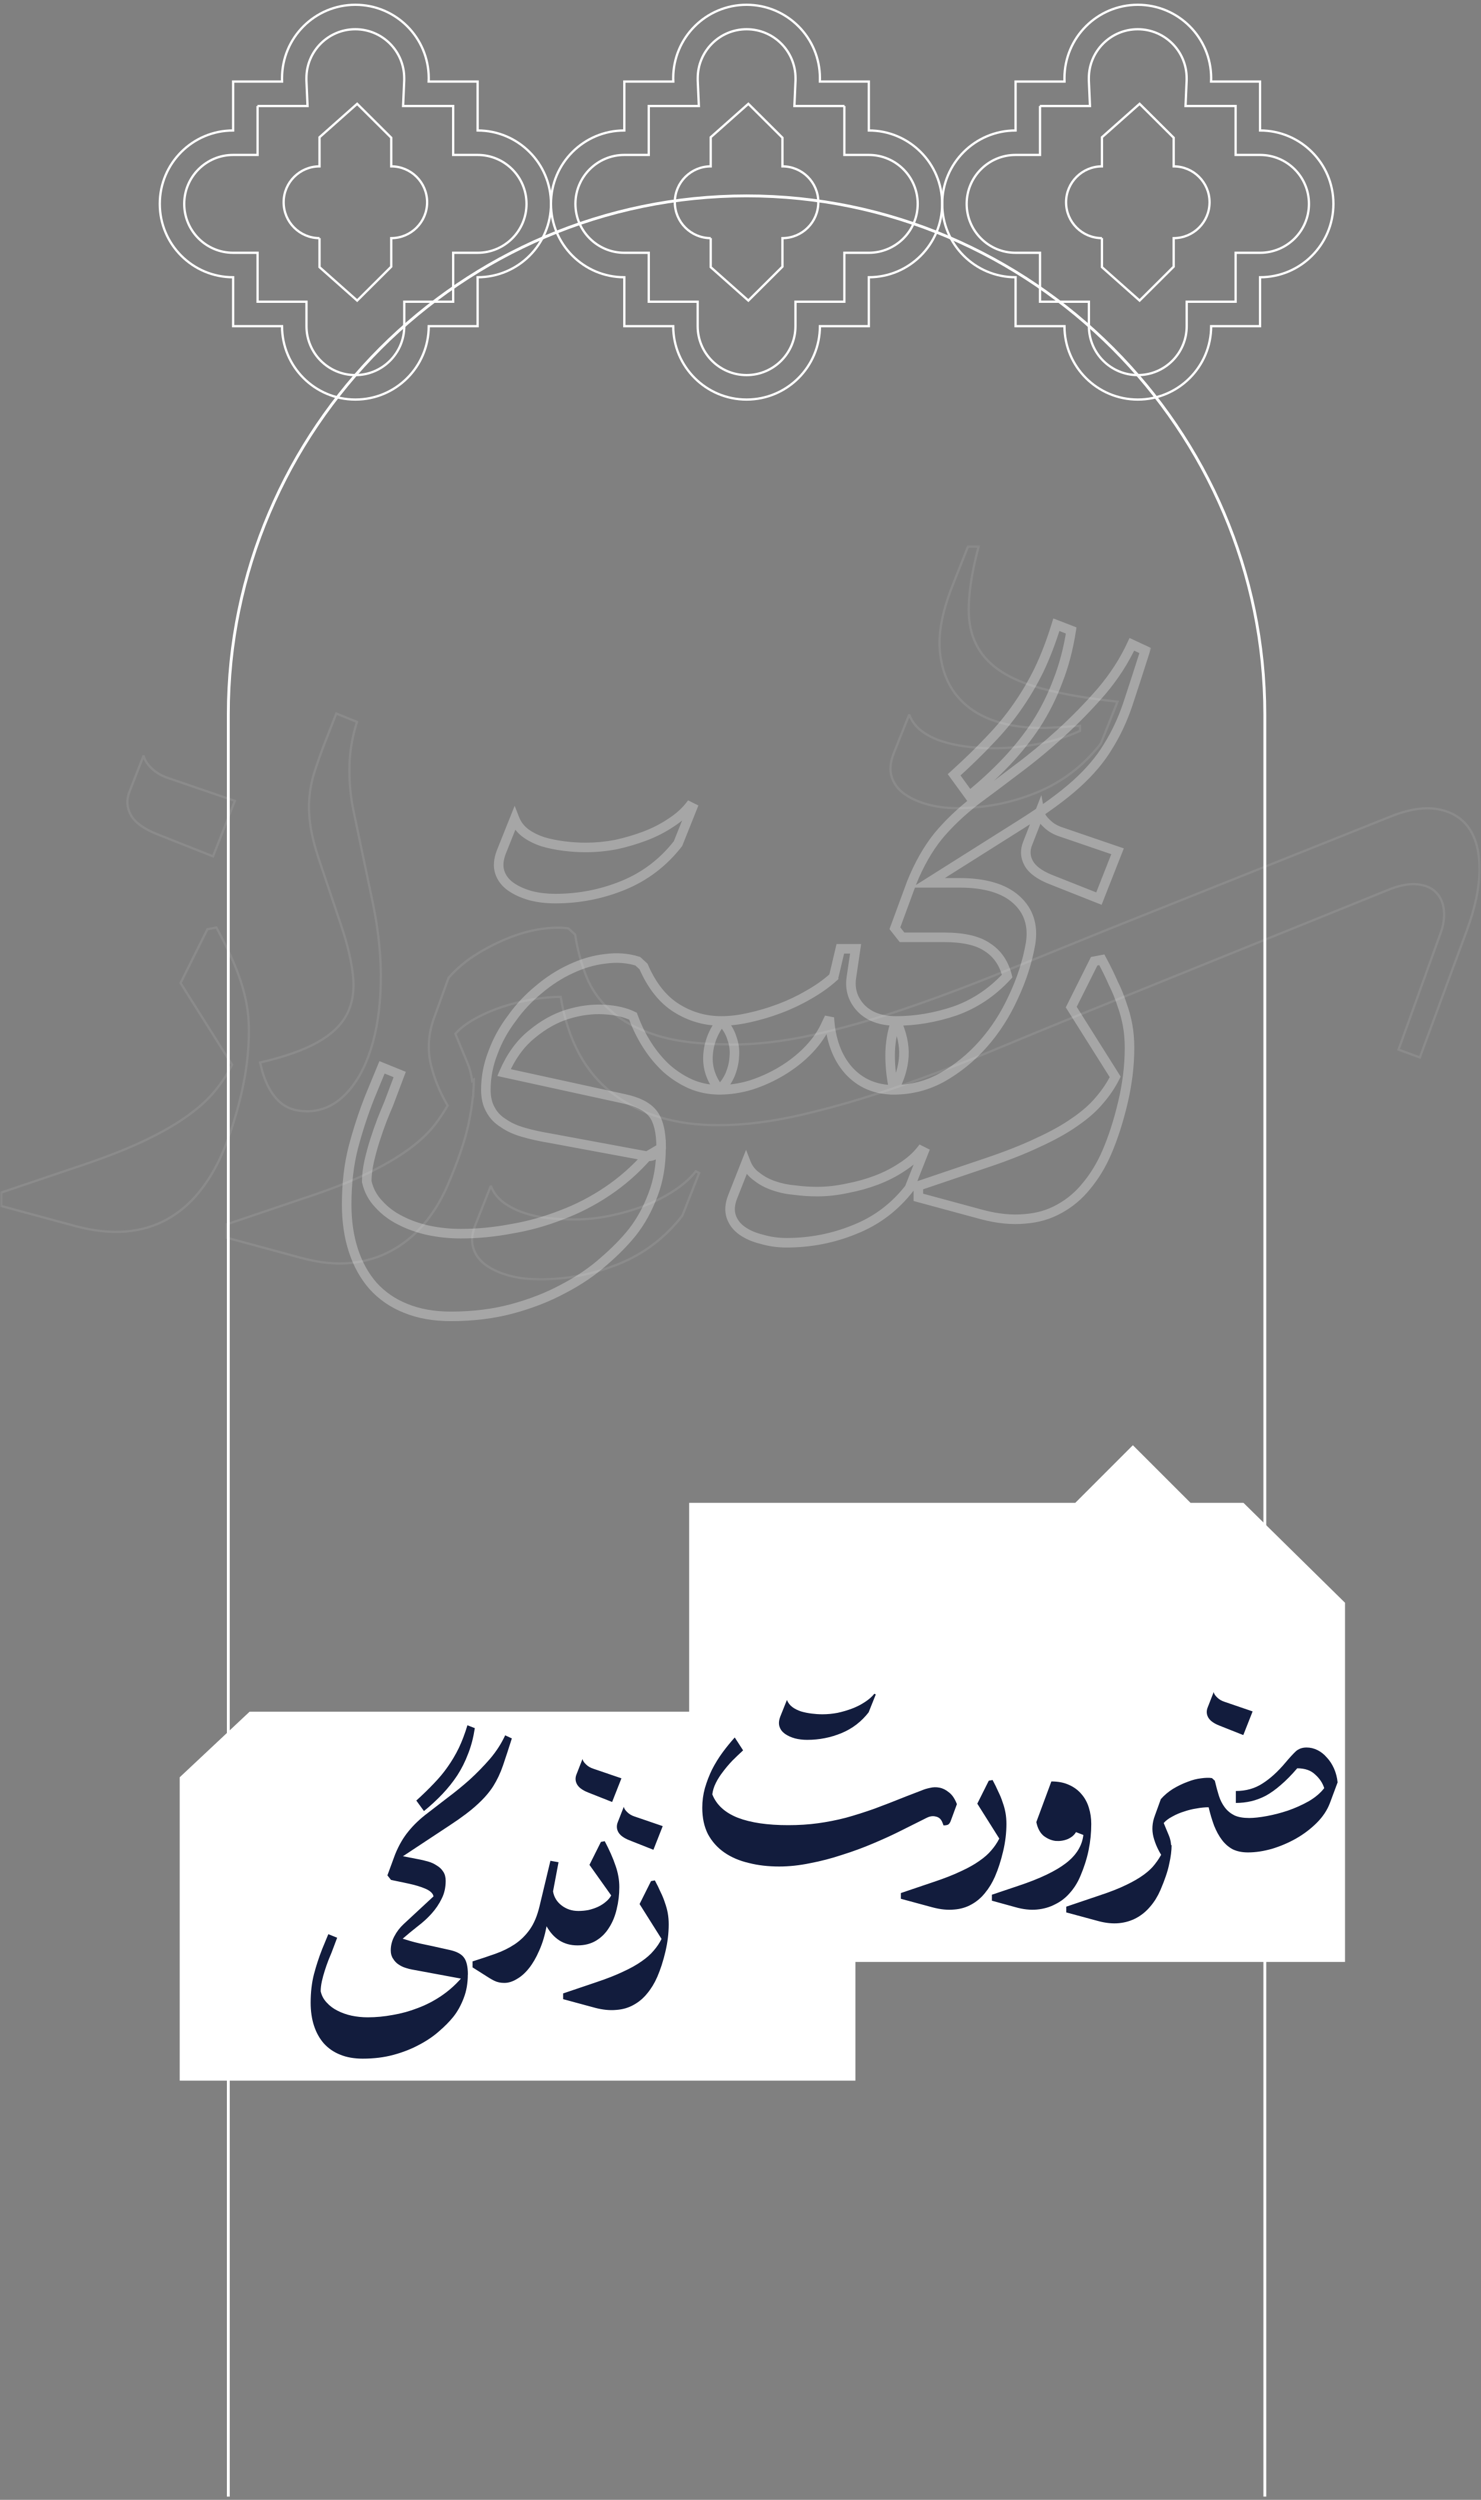 <svg width="310" height="523" viewBox="0 0 310 523" fill="none" xmlns="http://www.w3.org/2000/svg">
<rect x="0" y="0" width="310" height="523" fill="#808080" stroke="none"/>
<g clip-path="url(#clip0_793_5451)">
<path d="M156.271 40.684C186.18 40.684 213.375 52.924 233.099 72.635C252.81 92.346 265.05 119.541 265.05 149.463V522.319H264.452V149.463C264.452 119.715 252.287 92.67 232.675 73.058C213.064 53.447 186.018 41.281 156.271 41.281C126.524 41.281 99.478 53.447 79.867 73.058C60.255 92.67 48.09 119.715 48.09 149.463V522.319H47.492V149.463C47.492 119.553 59.732 92.359 79.444 72.635C99.155 52.924 126.349 40.684 156.271 40.684Z" fill="white"/>
<path fill-rule="evenodd" clip-rule="evenodd" d="M144.254 314.412H225.079L237.132 302.358L249.198 314.412H260.28L281.536 335.318V410.465H179.057V435.294H37.617V410.465V371.827L52.248 358.105H144.254V314.412Z" fill="white"/>
<path d="M212.576 17.063H222.824C222.824 16.826 222.811 16.59 222.811 16.353C222.811 7.873 229.684 1 238.164 1C246.644 1 253.517 7.873 253.517 16.353C253.517 16.59 253.517 16.826 253.505 17.063H263.753V27.298C272.232 27.298 279.106 34.172 279.106 42.651C279.106 51.131 272.232 58.004 263.753 58.004V68.24H253.517C253.517 76.719 246.644 83.593 238.164 83.593C229.684 83.593 222.811 76.719 222.811 68.24H212.576V58.004C204.096 58.004 197.223 51.131 197.223 42.651C197.223 34.172 204.096 27.298 212.576 27.298V17.063Z" stroke="white" stroke-width="0.48" stroke-miterlimit="2.61"/>
<path d="M217.693 22.18V32.415H212.575C206.922 32.415 202.34 36.998 202.34 42.651C202.34 48.304 206.922 52.886 212.575 52.886H217.693V63.122H227.928V68.239C227.928 73.892 232.511 78.475 238.164 78.475C243.817 78.475 248.399 73.892 248.399 68.239V63.122H258.634V52.886H263.752C269.405 52.886 273.988 48.304 273.988 42.651C273.988 36.998 269.405 32.415 263.752 32.415H258.634V22.18H248.15L248.387 16.826C248.387 16.664 248.387 16.502 248.387 16.353C248.387 10.7 243.804 6.117 238.151 6.117C232.498 6.117 227.916 10.7 227.916 16.353C227.916 16.514 227.916 16.676 227.916 16.826L228.152 22.18H217.668H217.693Z" stroke="white" stroke-width="0.48" stroke-miterlimit="2.61"/>
<path d="M181.858 17.063H171.61C171.61 16.826 171.623 16.59 171.623 16.353C171.623 7.873 164.749 1 156.27 1C147.79 1 140.917 7.873 140.917 16.353C140.917 16.59 140.917 16.826 140.929 17.063H130.681V27.298C122.202 27.298 115.328 34.172 115.328 42.651C115.328 51.131 122.202 58.004 130.681 58.004V68.24H140.917C140.917 76.719 147.79 83.593 156.27 83.593C164.749 83.593 171.623 76.719 171.623 68.24H181.858V58.004C190.338 58.004 197.211 51.131 197.211 42.651C197.211 34.172 190.338 27.298 181.858 27.298V17.063Z" stroke="white" stroke-width="0.48" stroke-miterlimit="2.61"/>
<path d="M176.74 22.18V32.415H181.858C187.511 32.415 192.093 36.998 192.093 42.651C192.093 48.304 187.511 52.886 181.858 52.886H176.74V63.122H166.505V68.239C166.505 73.892 161.922 78.475 156.269 78.475C150.616 78.475 146.034 73.892 146.034 68.239V63.122H135.798V52.886H130.681C125.028 52.886 120.445 48.304 120.445 42.651C120.445 36.998 125.028 32.415 130.681 32.415H135.798V22.18H146.283L146.046 16.826C146.046 16.664 146.046 16.502 146.046 16.353C146.046 10.7 150.628 6.117 156.282 6.117C161.935 6.117 166.517 10.7 166.517 16.353C166.517 16.514 166.517 16.676 166.517 16.826L166.28 22.18H176.765H176.74Z" stroke="white" stroke-width="0.48" stroke-miterlimit="2.61"/>
<path d="M48.798 17.063H59.046C59.046 16.826 59.034 16.59 59.034 16.353C59.034 7.873 65.907 1 74.387 1C82.867 1 89.74 7.873 89.74 16.353C89.74 16.59 89.74 16.826 89.727 17.063H99.975V27.298C108.455 27.298 115.328 34.172 115.328 42.651C115.328 51.131 108.455 58.004 99.975 58.004V68.24H89.74C89.74 76.719 82.867 83.593 74.387 83.593C65.907 83.593 59.034 76.719 59.034 68.24H48.798V58.004C40.319 58.004 33.445 51.131 33.445 42.651C33.445 34.172 40.319 27.298 48.798 27.298V17.063Z" stroke="white" stroke-width="0.48" stroke-miterlimit="2.61"/>
<path d="M53.916 22.18V32.415H48.798C43.145 32.415 38.562 36.998 38.562 42.651C38.562 48.304 43.145 52.886 48.798 52.886H53.916V63.122H64.151V68.239C64.151 73.892 68.733 78.475 74.386 78.475C80.04 78.475 84.622 73.892 84.622 68.239V63.122H94.857V52.886H99.975C105.628 52.886 110.21 48.304 110.21 42.651C110.21 36.998 105.628 32.415 99.975 32.415H94.857V22.18H84.373L84.609 16.826C84.609 16.664 84.609 16.502 84.609 16.353C84.609 10.7 80.027 6.117 74.374 6.117C68.721 6.117 64.138 10.7 64.138 16.353C64.138 16.514 64.138 16.676 64.138 16.826L64.375 22.18H53.891H53.916Z" stroke="white" stroke-width="0.48" stroke-miterlimit="2.61"/>
<path d="M230.657 49.811V55.888L238.539 62.885L245.674 55.788V49.823C249.82 49.823 253.182 46.461 253.182 42.315C253.182 38.169 249.82 34.806 245.674 34.806V28.817L238.539 21.72L230.657 28.718V34.806C226.51 34.806 223.148 38.169 223.148 42.315C223.148 46.461 226.51 49.823 230.657 49.823V49.811Z" stroke="white" stroke-width="0.48" stroke-miterlimit="2.61"/>
<path d="M148.762 49.811V55.888L156.644 62.885L163.779 55.788V49.823C167.926 49.823 171.288 46.461 171.288 42.315C171.288 38.169 167.926 34.806 163.779 34.806V28.817L156.644 21.72L148.762 28.718V34.806C144.616 34.806 141.254 38.169 141.254 42.315C141.254 46.461 144.616 49.823 148.762 49.823V49.811Z" stroke="white" stroke-width="0.48" stroke-miterlimit="2.61"/>
<path d="M66.879 49.811V55.888L74.761 62.885L81.896 55.788V49.823C86.043 49.823 89.405 46.461 89.405 42.315C89.405 38.169 86.043 34.806 81.896 34.806V28.817L74.761 21.72L66.879 28.718V34.806C62.733 34.806 59.371 38.169 59.371 42.315C59.371 46.461 62.733 49.823 66.879 49.823V49.811Z" stroke="white" stroke-width="0.48" stroke-miterlimit="2.61"/>
<g opacity="0.3">
<mask id="mask0_793_5451" style="mask-type:luminance" maskUnits="userSpaceOnUse" x="0" y="114" width="310" height="154">
<g opacity="0.3">
<path d="M0.5 267.466V114.537H309.5V267.466H0.5Z" fill="white" stroke="white"/>
</g>
</mask>
<g mask="url(#mask0_793_5451)">
<path d="M220.782 152.189C216.486 152.501 212.552 152.127 209.003 151.081C205.442 150.023 202.615 148.267 200.498 145.802C198.394 143.336 197.136 140.198 196.75 136.363C196.364 132.54 197.224 127.958 199.328 122.654L202.615 114.336H204.844C203.362 119.877 202.677 124.534 202.79 128.282C202.902 132.03 204.06 135.155 206.251 137.658C208.443 140.161 211.78 142.116 216.275 143.523C220.77 144.93 226.647 146.026 233.919 146.798L230.408 155.589C226.809 160.196 222.364 163.595 217.047 165.787C211.73 167.978 206.139 169.074 200.287 169.074C198.17 169.074 196.165 168.825 194.248 168.315C192.33 167.804 190.711 167.082 189.379 166.148C188.047 165.214 187.15 164.044 186.677 162.637C186.204 161.229 186.328 159.586 187.026 157.718L190.313 149.512C190.861 150.919 191.745 152.065 192.953 152.974C194.16 153.87 195.567 154.58 197.174 155.091C198.78 155.601 200.498 155.975 202.329 156.199C204.159 156.436 205.977 156.548 207.783 156.548C210.908 156.548 214.058 156.249 217.221 155.663C220.384 155.078 223.335 154.157 226.074 152.912V151.853L220.795 152.202L220.782 152.189ZM112.701 267.655C110.596 267.655 108.579 267.406 106.662 266.895C104.744 266.385 103.125 265.663 101.793 264.729C100.461 263.795 99.564 262.624 99.103 261.217C98.63 259.81 98.755 258.204 99.452 256.411L102.739 248.093C103.287 249.5 104.159 250.658 105.379 251.555C106.587 252.451 107.994 253.174 109.6 253.721C111.207 254.269 112.925 254.643 114.755 254.842C116.586 255.041 118.404 255.128 120.209 255.128C122.625 255.128 125.09 254.879 127.593 254.369C130.096 253.858 132.474 253.174 134.74 252.314C137.007 251.455 139.099 250.397 141.016 249.152C142.934 247.906 144.478 246.537 145.648 245.055L146.346 245.404L142.834 254.319C139.236 258.926 134.79 262.313 129.473 264.455C124.156 266.609 118.566 267.68 112.713 267.68L112.701 267.655ZM64.176 232.491C61.76 232.491 59.806 231.769 58.311 230.324C56.83 228.88 55.696 226.826 54.912 224.173L54.439 222.293C59.519 221.123 63.529 219.716 66.455 218.072C69.381 216.428 71.436 214.473 72.606 212.207C73.776 209.941 74.212 207.289 73.901 204.238C73.59 201.187 72.768 197.676 71.436 193.691L66.741 179.745C65.882 177.168 65.297 174.839 64.985 172.772C64.674 170.705 64.599 168.75 64.749 166.907C64.911 165.077 65.259 163.296 65.807 161.578C66.355 159.86 66.978 158.067 67.688 156.186L70.389 149.276L74.723 151.031C73.702 154.232 73.179 157.419 73.141 160.582C73.104 163.745 73.39 166.82 74.025 169.784L78.01 188.773C79.255 194.787 79.828 200.44 79.704 205.707C79.591 210.987 78.882 215.606 77.599 219.604C76.304 223.588 74.511 226.738 72.207 229.042C69.904 231.346 67.227 232.504 64.176 232.504V232.491ZM0.286 249.488L16.585 243.984C21.74 242.266 26.123 240.56 29.709 238.891C33.308 237.21 36.334 235.504 38.787 233.786C41.252 232.068 43.245 230.312 44.764 228.506C46.283 226.713 47.553 224.796 48.574 222.766L37.791 205.657L43.419 194.401L45.299 194.052C46.395 196.082 47.354 197.975 48.175 199.743C48.997 201.499 49.695 203.242 50.28 204.96C50.865 206.679 51.313 208.397 51.625 210.115C51.936 211.834 52.098 213.664 52.098 215.619C52.098 220.002 51.55 224.485 50.454 229.104C49.358 233.711 48.039 237.82 46.47 241.407C45.137 244.457 43.519 247.147 41.601 249.5C39.683 251.841 37.467 253.721 34.914 255.128C32.374 256.536 29.523 257.37 26.36 257.644C23.197 257.918 19.698 257.544 15.863 256.536L0.273 252.314V249.5L0.286 249.488ZM32.76 174.466C30.021 173.37 28.228 172.05 27.369 170.481C26.509 168.912 26.435 167.281 27.132 165.563L30.058 158.067C30.22 158.926 30.78 159.822 31.752 160.756C32.735 161.69 33.956 162.4 35.45 162.861L49.159 167.555L44.589 179.16L32.748 174.466H32.76ZM152.671 218.545H152.783C158.299 218.545 164.04 217.873 170.016 216.553C176.031 215.22 182.319 213.452 188.893 211.223C195.455 208.995 202.316 206.442 209.464 203.541C216.611 200.652 224.132 197.601 232.026 194.401L290.761 170.954C294.746 169.311 298.183 168.763 301.072 169.311C303.96 169.859 306.127 171.228 307.584 173.407C309.028 175.599 309.738 178.5 309.688 182.136C309.651 185.772 308.767 189.931 307.048 194.625L297.199 221.235L292.741 219.591L301.42 195.559C302.118 193.766 302.391 192.085 302.242 190.516C302.093 188.947 301.545 187.677 300.598 186.706C299.665 185.722 298.307 185.162 296.552 185C294.796 184.838 292.704 185.274 290.276 186.295L226.51 212.083C220.334 214.585 213.921 217.225 207.285 219.99C200.635 222.766 194.023 225.282 187.412 227.548C180.812 229.814 174.337 231.694 168.012 233.176C161.686 234.658 155.784 235.405 150.305 235.405C141.39 235.405 134.056 233.201 128.266 228.78C122.488 224.36 118.852 217.624 117.358 208.559C115.565 208.559 113.61 208.733 111.493 209.082C109.389 209.43 107.309 209.941 105.279 210.601C103.25 211.261 101.332 212.083 99.539 213.066C97.746 214.05 96.339 215.121 95.318 216.291L97.895 222.505C98.344 223.588 98.668 224.808 98.854 226.166L99.178 225.904C99.178 226.813 99.141 227.772 99.054 228.768C99.054 228.98 99.054 229.204 99.054 229.416L98.979 229.478C98.805 231.258 98.493 233.176 98.057 235.218C97.31 238.692 95.853 242.976 93.662 248.056C92.33 251.107 90.698 253.784 88.743 256.087C86.788 258.391 84.522 260.246 81.945 261.653C79.367 263.06 76.516 263.919 73.39 264.231C70.265 264.542 66.828 264.193 63.068 263.172L47.478 258.951V256.137L63.765 250.633C69.007 248.915 73.353 247.209 76.84 245.528C80.314 243.847 83.227 242.141 85.568 240.435C87.909 238.717 89.764 236.961 91.134 235.156C92.068 233.923 92.927 232.641 93.699 231.296C92.118 228.606 90.972 225.842 90.263 223.015C89.403 219.616 89.64 216.154 90.972 212.643L93.898 204.562C95.617 202.607 97.634 200.926 99.938 199.519C102.241 198.112 104.57 196.954 106.911 196.057C109.252 195.161 111.505 194.575 113.647 194.301C115.801 194.027 117.569 194.015 118.976 194.239L120.384 195.522C120.857 198.572 121.629 201.486 122.724 204.25C123.82 207.027 125.563 209.468 127.942 211.572C130.332 213.676 133.495 215.357 137.442 216.615C141.365 217.86 146.42 218.483 152.621 218.495L152.671 218.545Z" stroke="white" stroke-width="0.48" stroke-miterlimit="2.61"/>
</g>
</g>
<path d="M168.968 364C168.068 364 167.218 363.9 166.418 363.7C165.585 363.467 164.885 363.15 164.318 362.75C163.751 362.35 163.368 361.85 163.168 361.25C162.968 360.65 163.018 359.95 163.318 359.15L164.718 355.65C164.951 356.25 165.335 356.75 165.868 357.15C166.368 357.517 166.968 357.817 167.668 358.05C168.335 358.25 169.068 358.4 169.868 358.5C170.635 358.6 171.401 358.65 172.168 358.65C173.201 358.65 174.251 358.55 175.318 358.35C176.385 358.117 177.401 357.817 178.368 357.45C179.335 357.083 180.218 356.633 181.018 356.1C181.851 355.567 182.518 354.983 183.018 354.35L183.318 354.5L181.818 358.25C180.285 360.217 178.385 361.667 176.118 362.6C173.851 363.533 171.468 364 168.968 364ZM163.096 390.5C160.796 390.5 158.663 390.25 156.696 389.75C154.729 389.283 153.029 388.55 151.596 387.55C150.163 386.55 149.029 385.283 148.196 383.75C147.396 382.183 146.996 380.333 146.996 378.2C146.996 376.8 147.179 375.433 147.546 374.1C147.946 372.733 148.446 371.433 149.046 370.2C149.679 368.967 150.396 367.8 151.196 366.7C152.029 365.567 152.896 364.5 153.796 363.5L155.546 366.2C154.779 366.9 154.029 367.617 153.296 368.35C152.596 369.083 151.946 369.85 151.346 370.65C150.746 371.417 150.246 372.2 149.846 373C149.446 373.8 149.196 374.6 149.096 375.4C149.963 377.6 151.746 379.233 154.446 380.3C157.146 381.333 160.663 381.85 164.996 381.85C167.196 381.85 169.263 381.717 171.196 381.45C173.163 381.183 175.113 380.8 177.046 380.3C178.979 379.767 180.979 379.133 183.046 378.4C185.113 377.633 187.346 376.767 189.746 375.8L192.996 374.55C193.463 374.35 194.013 374.183 194.646 374.05C195.313 373.883 195.979 373.867 196.646 374C197.346 374.133 198.013 374.467 198.646 375C199.313 375.5 199.863 376.317 200.296 377.45L199.396 379.9C199.263 380.267 199.146 380.583 199.046 380.85C198.979 381.083 198.879 381.283 198.746 381.45C198.646 381.617 198.496 381.733 198.296 381.8C198.096 381.867 197.829 381.9 197.496 381.9L197.246 381.25C196.979 380.583 196.529 380.183 195.896 380.05C195.296 379.883 194.663 379.967 193.996 380.3L188.296 383.15C186.629 383.983 184.763 384.833 182.696 385.7C180.663 386.567 178.529 387.35 176.296 388.05C174.096 388.783 171.863 389.367 169.596 389.8C167.329 390.267 165.163 390.5 163.096 390.5ZM188.566 396.05L195.516 393.7C197.716 392.967 199.583 392.233 201.116 391.5C202.65 390.8 203.933 390.083 204.966 389.35C206.033 388.617 206.883 387.867 207.516 387.1C208.183 386.333 208.733 385.517 209.166 384.65L204.566 377.35L206.966 372.55L207.766 372.4C208.233 373.267 208.633 374.083 208.966 374.85C209.333 375.583 209.633 376.317 209.866 377.05C210.133 377.783 210.333 378.517 210.466 379.25C210.6 379.983 210.666 380.767 210.666 381.6C210.666 383.467 210.433 385.383 209.966 387.35C209.5 389.317 208.933 391.067 208.266 392.6C207.7 393.9 207 395.05 206.166 396.05C205.366 397.05 204.416 397.85 203.316 398.45C202.25 399.05 201.05 399.4 199.716 399.5C198.35 399.633 196.85 399.483 195.216 399.05L188.566 397.25V396.05ZM207.62 396.4L213.27 394.5C217.67 393.033 220.953 391.467 223.12 389.8C225.287 388.133 226.503 386.167 226.77 383.9L225.22 383.3C224.887 383.9 224.32 384.383 223.52 384.75C222.72 385.083 221.87 385.217 220.97 385.15C220.103 385.05 219.27 384.7 218.47 384.1C217.703 383.467 217.187 382.5 216.92 381.2L220.07 372.7C221.47 372.7 222.687 372.933 223.72 373.4C224.787 373.867 225.67 374.517 226.37 375.35C227.07 376.15 227.587 377.1 227.92 378.2C228.253 379.267 228.42 380.4 228.42 381.6C228.42 383.433 228.237 385.25 227.87 387.05C227.503 388.85 226.92 390.683 226.12 392.55C225.553 393.883 224.82 395.05 223.92 396.05C223.053 397.05 222.037 397.833 220.87 398.4C219.737 399 218.47 399.367 217.07 399.5C215.67 399.633 214.153 399.467 212.52 399L207.62 397.65V396.4ZM245.238 386C245.238 387.167 245.071 388.483 244.738 389.95C244.438 391.45 243.821 393.283 242.888 395.45C242.321 396.75 241.621 397.883 240.788 398.85C239.954 399.85 238.988 400.65 237.888 401.25C236.788 401.85 235.571 402.217 234.237 402.35C232.904 402.483 231.437 402.333 229.837 401.9L223.187 400.1V398.9L230.137 396.55C232.371 395.817 234.237 395.083 235.737 394.35C237.204 393.65 238.438 392.933 239.438 392.2C240.438 391.467 241.221 390.717 241.788 389.95C242.388 389.183 242.904 388.367 243.338 387.5L245.238 386ZM255.196 361C254.03 360.533 253.263 359.967 252.896 359.3C252.53 358.633 252.496 357.933 252.796 357.2L254.046 354C254.113 354.367 254.363 354.75 254.796 355.15C255.196 355.55 255.713 355.85 256.346 356.05L262.196 358.05L260.246 363L255.196 361ZM258.684 374.7C260.784 374.7 262.634 374.183 264.234 373.15C265.867 372.117 267.467 370.667 269.034 368.8C269.934 367.733 270.667 366.933 271.234 366.4C271.834 365.867 272.584 365.6 273.484 365.6C274.284 365.6 275.051 365.783 275.784 366.15C276.517 366.517 277.167 367.033 277.734 367.7C278.334 368.333 278.834 369.1 279.234 370C279.634 370.9 279.884 371.867 279.984 372.9L278.384 377.2C277.817 378.7 276.901 380.083 275.634 381.35C274.367 382.617 272.917 383.717 271.284 384.65C269.684 385.55 268.001 386.267 266.234 386.8C264.467 387.3 262.801 387.55 261.234 387.55C260.001 387.55 258.934 387.333 258.034 386.9C257.167 386.433 256.417 385.783 255.784 384.95C255.151 384.117 254.601 383.117 254.134 381.95C253.701 380.783 253.317 379.5 252.984 378.1C252.217 378.1 251.384 378.183 250.484 378.35C249.584 378.483 248.701 378.7 247.834 379C246.967 379.267 246.151 379.617 245.384 380.05C244.617 380.45 244.017 380.9 243.584 381.4L244.684 384.05C245.017 384.85 245.184 385.833 245.184 387L243.334 388.5C242.434 387.133 241.801 385.733 241.434 384.3C241.067 382.833 241.167 381.35 241.734 379.85L242.984 376.4C243.717 375.567 244.567 374.85 245.534 374.25C246.534 373.65 247.534 373.167 248.534 372.8C249.534 372.4 250.484 372.15 251.384 372.05C252.317 371.917 253.084 371.9 253.684 372L254.284 372.55C254.551 373.683 254.834 374.733 255.134 375.7C255.434 376.633 255.851 377.45 256.384 378.15C256.917 378.85 257.584 379.4 258.384 379.8C259.184 380.167 260.217 380.35 261.484 380.35C262.451 380.35 263.667 380.217 265.134 379.95C266.601 379.683 268.084 379.3 269.584 378.8C271.117 378.267 272.567 377.617 273.934 376.85C275.301 376.05 276.384 375.133 277.184 374.1C276.851 373.033 276.217 372.083 275.284 371.25C274.384 370.383 273.134 369.95 271.534 369.95C270.334 371.35 269.184 372.517 268.084 373.45C267.017 374.383 265.967 375.133 264.934 375.7C263.901 376.233 262.867 376.617 261.834 376.85C260.834 377.083 259.784 377.2 258.684 377.2V374.7Z" fill="#121C3D"/>
<mask id="path-15-outside-1_793_5451" maskUnits="userSpaceOnUse" x="71" y="129" width="170" height="148" fill="black">
<rect fill="white" x="71" y="129" width="170" height="148"/>
<path d="M138.366 240.2C138.366 243.8 137.8 247.067 136.666 250C135.533 253 134.1 255.6 132.366 257.8C130.766 259.8 128.766 261.833 126.366 263.9C123.966 266.033 121.166 267.933 117.966 269.6C114.766 271.333 111.2 272.733 107.266 273.8C103.333 274.867 99.033 275.4 94.366 275.4C90.766 275.4 87.6 274.833 84.866 273.7C82.2 272.633 79.933 271.067 78.066 269C76.266 266.933 74.9 264.467 73.966 261.6C73.033 258.733 72.566 255.533 72.566 252C72.566 247.6 73.033 243.6 73.966 240C74.9 236.467 76.033 233 77.366 229.6L79.966 223.3L83.666 224.8L81.366 230.9C80.966 231.833 80.5 232.967 79.966 234.3C79.433 235.7 78.933 237.133 78.466 238.6C78 240.067 77.6 241.533 77.266 243C76.933 244.533 76.766 245.933 76.766 247.2C77.166 249 78 250.567 79.266 251.9C80.533 253.3 82.033 254.433 83.766 255.3C85.566 256.233 87.533 256.933 89.666 257.4C91.866 257.867 94.133 258.1 96.466 258.1C99.933 258.1 103.433 257.767 106.966 257.1C110.566 256.5 114.066 255.533 117.466 254.2C120.866 252.933 124.1 251.267 127.166 249.2C130.233 247.133 133 244.7 135.466 241.9L138.366 240.2ZM116.217 188C114.417 188 112.717 187.8 111.117 187.4C109.451 186.933 108.051 186.3 106.917 185.5C105.784 184.7 105.017 183.7 104.617 182.5C104.217 181.3 104.317 179.9 104.917 178.3L107.717 171.3C108.184 172.5 108.951 173.5 110.017 174.3C111.017 175.033 112.217 175.633 113.617 176.1C114.951 176.5 116.417 176.8 118.017 177C119.551 177.2 121.084 177.3 122.617 177.3C124.684 177.3 126.784 177.1 128.917 176.7C131.051 176.233 133.084 175.633 135.017 174.9C136.951 174.167 138.717 173.267 140.317 172.2C141.984 171.133 143.317 169.967 144.317 168.7L144.917 169L141.917 176.5C138.851 180.433 135.051 183.333 130.517 185.2C125.984 187.067 121.217 188 116.217 188ZM114.998 238.1C112.998 237.767 111.198 237.367 109.598 236.9C107.932 236.433 106.532 235.8 105.398 235C104.198 234.267 103.298 233.333 102.698 232.2C102.032 231.067 101.698 229.667 101.698 228C101.698 225.333 102.198 222.733 103.198 220.2C104.132 217.667 105.432 215.3 107.098 213.1C108.698 210.833 110.598 208.8 112.798 207C114.932 205.2 117.165 203.767 119.498 202.7C121.898 201.567 124.298 200.867 126.698 200.6C129.098 200.267 131.365 200.433 133.498 201.1L134.698 202.2C136.432 206.2 138.732 209.1 141.598 210.9C144.465 212.7 147.598 213.6 150.998 213.6C152.065 214.667 152.798 215.867 153.198 217.2C153.665 218.467 153.832 219.767 153.698 221.1C153.632 222.367 153.332 223.633 152.798 224.9C152.265 226.1 151.532 227.133 150.598 228C148.465 228 146.465 227.6 144.598 226.8C142.798 226 141.132 224.933 139.598 223.6C138.065 222.2 136.698 220.567 135.498 218.7C134.298 216.833 133.298 214.8 132.498 212.6C130.898 211.8 128.865 211.333 126.398 211.2C123.932 211.067 121.398 211.4 118.798 212.2C116.198 213 113.698 214.4 111.298 216.4C108.898 218.333 106.965 221 105.498 224.4L130.698 229.9C133.498 230.5 135.465 231.5 136.598 232.9C137.798 234.367 138.398 236.8 138.398 240.2C138.065 240.933 137.598 241.4 136.998 241.6C136.465 241.867 135.965 241.967 135.498 241.9L114.998 238.1ZM164.655 260C162.855 260 161.155 259.767 159.555 259.3C157.888 258.9 156.488 258.3 155.355 257.5C154.221 256.7 153.455 255.7 153.055 254.5C152.655 253.3 152.755 251.933 153.355 250.4L156.155 243.3C156.621 244.5 157.388 245.467 158.455 246.2C159.455 247 160.655 247.633 162.055 248.1C163.388 248.567 164.855 248.867 166.455 249C167.988 249.2 169.521 249.3 171.055 249.3C173.121 249.3 175.221 249.067 177.355 248.6C179.488 248.2 181.521 247.633 183.455 246.9C185.388 246.167 187.155 245.267 188.755 244.2C190.421 243.133 191.755 241.967 192.755 240.7L193.355 241L190.355 248.6C187.288 252.533 183.488 255.4 178.955 257.2C174.421 259.067 169.655 260 164.655 260ZM172.594 215C171.727 216.733 170.494 218.4 168.894 220C167.36 221.533 165.594 222.9 163.594 224.1C161.594 225.3 159.46 226.267 157.194 227C154.994 227.667 152.794 228 150.594 228C148.86 225.8 148.06 223.433 148.194 220.9C148.327 218.3 149.26 215.867 150.994 213.6C152.794 213.6 154.727 213.367 156.794 212.9C158.927 212.433 161.06 211.8 163.194 211C165.327 210.2 167.36 209.233 169.294 208.1C171.294 206.967 173.027 205.733 174.494 204.4C174.494 204.267 174.527 204.133 174.594 204L175.894 198.5H179.094L178.194 204.6C177.86 207.067 178.56 209.2 180.294 211C182.027 212.733 184.46 213.6 187.594 213.6C188.794 216.2 189.327 218.667 189.194 221C189.06 223.267 188.36 225.6 187.094 228C183.227 228 180.06 226.633 177.594 223.9C175.194 221.167 173.86 217.5 173.594 212.9L172.594 215ZM210.817 204.2C210.151 201.533 208.784 199.533 206.717 198.2C204.717 196.8 201.684 196.1 197.617 196.1H188.817L187.317 194.2L190.817 184.7C192.351 180.9 194.184 177.667 196.317 175C198.517 172.333 201.217 169.767 204.417 167.3C206.951 165.433 209.751 163.333 212.817 161C215.951 158.667 219.017 156.133 222.017 153.4C225.017 150.667 227.851 147.767 230.517 144.7C233.184 141.567 235.317 138.267 236.917 134.8L239.717 136.1C238.317 140.5 237.084 144.3 236.017 147.5C234.951 150.633 233.584 153.533 231.917 156.2C230.317 158.867 228.117 161.467 225.317 164C222.517 166.533 218.684 169.333 213.817 172.4L194.317 184.7H200.817C206.151 184.7 210.117 185.867 212.717 188.2C215.317 190.533 216.317 193.6 215.717 197.4C215.051 201.2 213.851 204.933 212.117 208.6C210.451 212.267 208.351 215.533 205.817 218.4C203.284 221.267 200.417 223.6 197.217 225.4C194.084 227.133 190.717 228 187.117 228C186.584 225.6 186.317 223.2 186.317 220.8C186.317 218.333 186.717 215.933 187.517 213.6C191.651 213.6 195.784 212.9 199.917 211.5C204.051 210.033 207.684 207.6 210.817 204.2ZM224.217 131.9C223.617 135.767 222.684 139.3 221.417 142.5C220.217 145.7 218.717 148.7 216.917 151.5C215.117 154.233 213.051 156.833 210.717 159.3C208.384 161.767 205.784 164.167 202.917 166.5L199.717 162.1C202.517 159.567 204.984 157.167 207.117 154.9C209.317 152.633 211.251 150.3 212.917 147.9C214.651 145.433 216.184 142.833 217.517 140.1C218.851 137.3 220.051 134.167 221.117 130.7L224.217 131.9ZM219.924 184C217.591 183.067 216.058 181.933 215.324 180.6C214.591 179.267 214.524 177.867 215.124 176.4L217.624 170C217.758 170.733 218.258 171.5 219.124 172.3C219.924 173.1 220.958 173.7 222.224 174.1L233.924 178.1L230.024 188L219.924 184ZM192.23 248.1L206.13 243.4C210.53 241.933 214.264 240.467 217.33 239C220.397 237.6 222.964 236.167 225.03 234.7C227.164 233.233 228.864 231.733 230.13 230.2C231.464 228.667 232.564 227.033 233.43 225.3L224.23 210.7L229.03 201.1L230.63 200.8C231.564 202.533 232.364 204.167 233.03 205.7C233.764 207.167 234.364 208.633 234.83 210.1C235.364 211.567 235.764 213.033 236.03 214.5C236.297 215.967 236.43 217.533 236.43 219.2C236.43 222.933 235.964 226.767 235.03 230.7C234.097 234.633 232.964 238.133 231.63 241.2C230.497 243.8 229.097 246.1 227.43 248.1C225.83 250.1 223.93 251.7 221.73 252.9C219.597 254.1 217.197 254.8 214.53 255C211.797 255.267 208.797 254.967 205.53 254.1L192.23 250.5V248.1Z"/>
</mask>
<path d="M138.366 240.2H139.366V238.455L137.861 239.337L138.366 240.2ZM136.666 250L135.734 249.64L135.731 249.647L136.666 250ZM132.366 257.8L133.147 258.425L133.152 258.419L132.366 257.8ZM126.366 263.9L125.714 263.142L125.708 263.147L125.702 263.153L126.366 263.9ZM117.966 269.6L117.504 268.713L117.497 268.717L117.49 268.721L117.966 269.6ZM107.266 273.8L107.005 272.835L107.005 272.835L107.266 273.8ZM84.866 273.7L85.249 272.776L85.238 272.772L84.866 273.7ZM78.066 269L77.312 269.657L77.318 269.664L77.324 269.67L78.066 269ZM73.966 261.6L73.016 261.91L73.016 261.91L73.966 261.6ZM73.966 240L73 239.745L72.998 239.749L73.966 240ZM77.366 229.6L76.442 229.219L76.439 229.227L76.435 229.235L77.366 229.6ZM79.966 223.3L80.342 222.373L79.421 222L79.042 222.919L79.966 223.3ZM83.666 224.8L84.602 225.153L84.946 224.24L84.042 223.873L83.666 224.8ZM81.366 230.9L82.286 231.294L82.294 231.274L82.302 231.253L81.366 230.9ZM79.966 234.3L79.038 233.929L79.035 233.936L79.032 233.944L79.966 234.3ZM78.466 238.6L79.419 238.903L79.419 238.903L78.466 238.6ZM77.266 243L76.291 242.778L76.289 242.788L77.266 243ZM76.766 247.2H75.766V247.31L75.79 247.417L76.766 247.2ZM79.266 251.9L80.008 251.229L80 251.22L79.991 251.211L79.266 251.9ZM83.766 255.3L84.227 254.412L84.22 254.409L84.214 254.406L83.766 255.3ZM89.666 257.4L89.453 258.377L89.459 258.378L89.666 257.4ZM106.966 257.1L106.802 256.114L106.791 256.115L106.781 256.117L106.966 257.1ZM117.466 254.2L117.117 253.263L117.109 253.266L117.101 253.269L117.466 254.2ZM135.466 241.9L134.961 241.037L134.822 241.118L134.716 241.239L135.466 241.9ZM137.366 240.2C137.366 243.694 136.817 246.837 135.734 249.64L137.599 250.36C138.783 247.297 139.366 243.906 139.366 240.2H137.366ZM135.731 249.647C134.629 252.565 133.243 255.072 131.581 257.181L133.152 258.419C134.957 256.128 136.438 253.435 137.602 250.353L135.731 249.647ZM131.586 257.175C130.032 259.117 128.078 261.107 125.714 263.142L127.019 264.658C129.455 262.56 131.501 260.483 133.147 258.425L131.586 257.175ZM125.702 263.153C123.371 265.225 120.64 267.08 117.504 268.713L118.428 270.487C121.692 268.787 124.562 266.842 127.031 264.647L125.702 263.153ZM117.49 268.721C114.366 270.413 110.872 271.786 107.005 272.835L107.528 274.765C111.527 273.681 115.167 272.254 118.443 270.479L117.49 268.721ZM107.005 272.835C103.168 273.875 98.957 274.4 94.366 274.4V276.4C99.109 276.4 103.498 275.858 107.528 274.765L107.005 272.835ZM94.366 274.4C90.87 274.4 87.838 273.85 85.249 272.776L84.483 274.624C87.361 275.817 90.663 276.4 94.366 276.4V274.4ZM85.238 272.772C82.708 271.76 80.57 270.28 78.808 268.33L77.324 269.67C79.296 271.854 81.691 273.507 84.495 274.628L85.238 272.772ZM78.82 268.343C77.117 266.388 75.813 264.042 74.917 261.29L73.016 261.91C73.986 264.891 75.416 267.479 77.312 269.657L78.82 268.343ZM74.917 261.29C74.022 258.539 73.566 255.446 73.566 252H71.566C71.566 255.621 72.045 258.927 73.016 261.91L74.917 261.29ZM73.566 252C73.566 247.67 74.026 243.756 74.934 240.251L72.998 239.749C72.04 243.444 71.566 247.53 71.566 252H73.566ZM74.933 240.255C75.857 236.759 76.978 233.329 78.297 229.965L76.435 229.235C75.088 232.671 73.943 236.174 73 239.745L74.933 240.255ZM78.291 229.981L80.891 223.681L79.042 222.919L76.442 229.219L78.291 229.981ZM79.591 224.227L83.291 225.727L84.042 223.873L80.342 222.373L79.591 224.227ZM82.731 224.447L80.431 230.547L82.302 231.253L84.602 225.153L82.731 224.447ZM80.447 230.506C80.043 231.449 79.573 232.591 79.038 233.929L80.895 234.671C81.426 233.343 81.89 232.217 82.286 231.294L80.447 230.506ZM79.032 233.944C78.492 235.362 77.986 236.813 77.513 238.297L79.419 238.903C79.88 237.454 80.374 236.038 80.901 234.656L79.032 233.944ZM77.513 238.297C77.038 239.79 76.631 241.284 76.291 242.778L78.242 243.222C78.569 241.783 78.961 240.344 79.419 238.903L77.513 238.297ZM76.289 242.788C75.944 244.375 75.766 245.847 75.766 247.2H77.766C77.766 246.019 77.922 244.692 78.244 243.212L76.289 242.788ZM75.79 247.417C76.23 249.394 77.149 251.123 78.541 252.589L79.991 251.211C78.85 250.01 78.103 248.606 77.743 246.983L75.79 247.417ZM78.525 252.571C79.877 254.066 81.478 255.274 83.319 256.194L84.214 254.406C82.588 253.593 81.189 252.534 80.008 251.229L78.525 252.571ZM83.306 256.188C85.19 257.164 87.24 257.893 89.453 258.377L89.88 256.423C87.826 255.974 85.943 255.302 84.227 254.412L83.306 256.188ZM89.459 258.378C91.73 258.86 94.066 259.1 96.466 259.1V257.1C94.2 257.1 92.003 256.873 89.874 256.422L89.459 258.378ZM96.466 259.1C99.998 259.1 103.56 258.76 107.152 258.083L106.781 256.117C103.307 256.773 99.869 257.1 96.466 257.1V259.1ZM107.131 258.086C110.799 257.475 114.367 256.49 117.831 255.131L117.101 253.269C113.766 254.577 110.333 255.525 106.802 256.114L107.131 258.086ZM117.816 255.137C121.291 253.842 124.594 252.139 127.725 250.029L126.608 248.371C123.605 250.394 120.442 252.024 117.117 253.263L117.816 255.137ZM127.725 250.029C130.863 247.914 133.694 245.424 136.217 242.561L134.716 241.239C132.305 243.976 129.603 246.352 126.608 248.371L127.725 250.029ZM135.972 242.763L138.872 241.063L137.861 239.337L134.961 241.037L135.972 242.763ZM111.117 187.4L110.848 188.363L110.861 188.367L110.875 188.37L111.117 187.4ZM106.917 185.5L107.494 184.683L107.494 184.683L106.917 185.5ZM104.617 182.5L105.566 182.184L105.566 182.184L104.617 182.5ZM104.917 178.3L103.989 177.929L103.985 177.939L103.981 177.949L104.917 178.3ZM107.717 171.3L108.649 170.938L107.73 168.575L106.789 170.929L107.717 171.3ZM110.017 174.3L109.417 175.1L109.426 175.106L110.017 174.3ZM113.617 176.1L113.301 177.049L113.315 177.053L113.33 177.058L113.617 176.1ZM118.017 177L118.147 176.008L118.141 176.008L118.017 177ZM128.917 176.7L129.101 177.683L129.116 177.68L129.131 177.677L128.917 176.7ZM135.017 174.9L134.663 173.965L134.663 173.965L135.017 174.9ZM140.317 172.2L139.778 171.358L139.77 171.363L139.762 171.368L140.317 172.2ZM144.317 168.7L144.764 167.806L144.037 167.442L143.532 168.08L144.317 168.7ZM144.917 169L145.846 169.371L146.187 168.517L145.364 168.106L144.917 169ZM141.917 176.5L142.706 177.115L142.793 177.003L142.846 176.871L141.917 176.5ZM130.517 185.2L130.898 186.125L130.898 186.125L130.517 185.2ZM116.217 187C114.492 187 112.874 186.808 111.36 186.43L110.875 188.37C112.561 188.792 114.343 189 116.217 189V187ZM111.387 186.437C109.804 185.994 108.514 185.403 107.494 184.683L106.341 186.317C107.587 187.197 109.097 187.873 110.848 188.363L111.387 186.437ZM107.494 184.683C106.517 183.993 105.892 183.162 105.566 182.184L103.669 182.816C104.143 184.238 105.051 185.407 106.341 186.317L107.494 184.683ZM105.566 182.184C105.26 181.267 105.306 180.112 105.854 178.651L103.981 177.949C103.329 179.688 103.174 181.333 103.669 182.816L105.566 182.184ZM105.846 178.671L108.646 171.671L106.789 170.929L103.989 177.929L105.846 178.671ZM106.785 171.662C107.322 173.043 108.207 174.192 109.417 175.1L110.617 173.5C109.694 172.808 109.046 171.957 108.649 170.938L106.785 171.662ZM109.426 175.106C110.524 175.912 111.821 176.555 113.301 177.049L113.933 175.151C112.614 174.711 111.511 174.155 110.609 173.494L109.426 175.106ZM113.33 177.058C114.724 177.476 116.246 177.786 117.893 177.992L118.141 176.008C116.588 175.814 115.177 175.524 113.905 175.142L113.33 177.058ZM117.888 177.992C119.464 178.197 121.04 178.3 122.617 178.3V176.3C121.127 176.3 119.637 176.203 118.147 176.008L117.888 177.992ZM122.617 178.3C124.749 178.3 126.91 178.094 129.101 177.683L128.733 175.717C126.657 176.106 124.619 176.3 122.617 176.3V178.3ZM129.131 177.677C131.31 177.2 133.39 176.587 135.372 175.835L134.663 173.965C132.778 174.68 130.792 175.266 128.703 175.723L129.131 177.677ZM135.372 175.835C137.37 175.077 139.205 174.143 140.872 173.032L139.762 171.368C138.23 172.39 136.531 173.256 134.663 173.965L135.372 175.835ZM140.856 173.042C142.596 171.929 144.02 170.691 145.102 169.32L143.532 168.08C142.615 169.242 141.371 170.338 139.778 171.358L140.856 173.042ZM143.87 169.594L144.47 169.894L145.364 168.106L144.764 167.806L143.87 169.594ZM143.989 168.629L140.989 176.129L142.846 176.871L145.846 169.371L143.989 168.629ZM141.129 175.885C138.167 179.684 134.506 182.476 130.136 184.275L130.898 186.125C135.595 184.191 139.534 181.183 142.706 177.115L141.129 175.885ZM130.136 184.275C125.726 186.091 121.089 187 116.217 187V189C121.345 189 126.241 188.042 130.898 186.125L130.136 184.275ZM114.998 238.1L115.181 237.117L115.172 237.115L115.163 237.114L114.998 238.1ZM109.598 236.9L109.878 235.94L109.868 235.937L109.598 236.9ZM105.398 235L105.975 234.183L105.948 234.164L105.92 234.147L105.398 235ZM102.698 232.2L103.582 231.732L103.572 231.712L103.56 231.693L102.698 232.2ZM103.198 220.2L104.129 220.567L104.133 220.556L104.137 220.546L103.198 220.2ZM107.098 213.1L107.896 213.704L107.906 213.69L107.915 213.677L107.098 213.1ZM112.798 207L113.432 207.774L113.438 207.769L113.443 207.764L112.798 207ZM119.498 202.7L119.914 203.61L119.925 203.604L119.498 202.7ZM126.698 200.6L126.809 201.594L126.822 201.592L126.836 201.59L126.698 200.6ZM133.498 201.1L134.174 200.363L134.01 200.212L133.797 200.146L133.498 201.1ZM134.698 202.2L135.616 201.802L135.531 201.607L135.374 201.463L134.698 202.2ZM141.598 210.9L141.067 211.747L141.067 211.747L141.598 210.9ZM150.998 213.6L151.706 212.893L151.413 212.6H150.998V213.6ZM153.198 217.2L152.241 217.487L152.249 217.517L152.26 217.546L153.198 217.2ZM153.698 221.1L152.703 221L152.701 221.024L152.7 221.047L153.698 221.1ZM152.798 224.9L153.712 225.306L153.716 225.297L153.72 225.288L152.798 224.9ZM150.598 228V229H150.991L151.279 228.733L150.598 228ZM144.598 226.8L144.192 227.714L144.205 227.719L144.598 226.8ZM139.598 223.6L138.924 224.338L138.933 224.347L138.942 224.355L139.598 223.6ZM135.498 218.7L134.657 219.241L134.657 219.241L135.498 218.7ZM132.498 212.6L133.438 212.258L133.302 211.884L132.946 211.706L132.498 212.6ZM126.398 211.2L126.452 210.201L126.452 210.201L126.398 211.2ZM118.798 212.2L119.093 213.156L118.798 212.2ZM111.298 216.4L111.926 217.179L111.932 217.174L111.939 217.168L111.298 216.4ZM105.498 224.4L104.58 224.004L104.1 225.118L105.285 225.377L105.498 224.4ZM130.698 229.9L130.485 230.877L130.489 230.878L130.698 229.9ZM136.598 232.9L135.821 233.529L135.824 233.533L136.598 232.9ZM138.398 240.2L139.309 240.614L139.398 240.417V240.2H138.398ZM136.998 241.6L136.682 240.651L136.615 240.674L136.551 240.706L136.998 241.6ZM135.498 241.9L135.316 242.883L135.337 242.887L135.357 242.89L135.498 241.9ZM115.163 237.114C113.194 236.785 111.433 236.394 109.878 235.94L109.318 237.86C110.963 238.34 112.803 238.748 114.834 239.086L115.163 237.114ZM109.868 235.937C108.285 235.494 106.995 234.903 105.975 234.183L104.822 235.817C106.068 236.697 107.578 237.373 109.329 237.863L109.868 235.937ZM105.92 234.147C104.858 233.498 104.09 232.692 103.582 231.732L101.815 232.668C102.507 233.975 103.539 235.036 104.877 235.853L105.92 234.147ZM103.56 231.693C103.005 230.749 102.698 229.535 102.698 228H100.698C100.698 229.798 101.058 231.384 101.837 232.707L103.56 231.693ZM102.698 228C102.698 225.462 103.174 222.986 104.129 220.567L102.268 219.833C101.223 222.481 100.698 225.205 100.698 228H102.698ZM104.137 220.546C105.035 218.107 106.287 215.827 107.896 213.704L106.301 212.496C104.576 214.773 103.228 217.226 102.26 219.854L104.137 220.546ZM107.915 213.677C109.462 211.486 111.3 209.518 113.432 207.774L112.165 206.226C109.897 208.082 107.935 210.181 106.281 212.523L107.915 213.677ZM113.443 207.764C115.513 206.018 117.67 204.635 119.914 203.609L119.083 201.791C116.66 202.898 114.35 204.382 112.154 206.236L113.443 207.764ZM119.925 203.604C122.235 202.513 124.529 201.847 126.809 201.594L126.588 199.606C124.068 199.886 121.561 200.62 119.071 201.796L119.925 203.604ZM126.836 201.59C129.102 201.276 131.219 201.435 133.2 202.054L133.797 200.146C131.511 199.431 129.095 199.258 126.561 199.61L126.836 201.59ZM132.823 201.837L134.023 202.937L135.374 201.463L134.174 200.363L132.823 201.837ZM133.781 202.598C135.572 206.73 137.986 209.812 141.067 211.747L142.13 210.053C139.478 208.388 137.292 205.67 135.616 201.802L133.781 202.598ZM141.067 211.747C144.093 213.647 147.411 214.6 150.998 214.6V212.6C147.786 212.6 144.837 211.753 142.13 210.053L141.067 211.747ZM150.291 214.307C151.251 215.267 151.892 216.326 152.241 217.487L154.156 216.913C153.705 215.408 152.879 214.067 151.706 212.893L150.291 214.307ZM152.26 217.546C152.675 218.671 152.822 219.819 152.703 221L154.693 221.2C154.842 219.714 154.655 218.262 154.137 216.854L152.26 217.546ZM152.7 221.047C152.64 222.189 152.369 223.343 151.877 224.512L153.72 225.288C154.295 223.924 154.624 222.544 154.697 221.153L152.7 221.047ZM151.885 224.494C151.404 225.574 150.749 226.495 149.918 227.267L151.279 228.733C152.314 227.771 153.126 226.626 153.712 225.306L151.885 224.494ZM150.598 227C148.594 227 146.728 226.625 144.992 225.881L144.205 227.719C146.202 228.575 148.337 229 150.598 229V227ZM145.005 225.886C143.298 225.128 141.715 224.116 140.255 222.845L138.942 224.355C140.548 225.751 142.299 226.872 144.192 227.714L145.005 225.886ZM140.273 222.862C138.808 221.524 137.496 219.958 136.34 218.159L134.657 219.241C135.901 221.175 137.323 222.876 138.924 224.338L140.273 222.862ZM136.34 218.159C135.182 216.358 134.214 214.392 133.438 212.258L131.559 212.942C132.383 215.208 133.415 217.308 134.657 219.241L136.34 218.159ZM132.946 211.706C131.186 210.826 129.007 210.34 126.452 210.201L126.344 212.199C128.723 212.327 130.611 212.774 132.051 213.494L132.946 211.706ZM126.452 210.201C123.857 210.061 121.206 210.413 118.504 211.244L119.093 213.156C121.591 212.387 124.007 212.072 126.344 212.199L126.452 210.201ZM118.504 211.244C115.76 212.089 113.145 213.559 110.658 215.632L111.939 217.168C114.252 215.241 116.637 213.911 119.093 213.156L118.504 211.244ZM110.671 215.621C108.121 217.675 106.098 220.484 104.58 224.004L106.417 224.796C107.832 221.516 109.676 218.991 111.926 217.179L110.671 215.621ZM105.285 225.377L130.485 230.877L130.912 228.923L105.712 223.423L105.285 225.377ZM130.489 230.878C133.189 231.456 134.895 232.385 135.821 233.529L137.376 232.271C136.035 230.615 133.808 229.544 130.908 228.922L130.489 230.878ZM135.824 233.533C136.801 234.726 137.398 236.868 137.398 240.2H139.398C139.398 236.732 138.796 234.007 137.372 232.267L135.824 233.533ZM137.488 239.786C137.236 240.34 136.95 240.562 136.682 240.651L137.315 242.549C138.246 242.238 138.894 241.527 139.309 240.614L137.488 239.786ZM136.551 240.706C136.152 240.905 135.858 240.941 135.64 240.91L135.357 242.89C136.073 242.992 136.779 242.828 137.446 242.494L136.551 240.706ZM135.681 240.917L115.181 237.117L114.816 239.083L135.316 242.883L135.681 240.917ZM159.555 259.3L159.835 258.34L159.812 258.333L159.788 258.328L159.555 259.3ZM155.355 257.5L155.931 256.683L155.931 256.683L155.355 257.5ZM153.055 254.5L154.003 254.184L154.003 254.184L153.055 254.5ZM153.355 250.4L152.424 250.033L152.423 250.036L153.355 250.4ZM156.155 243.3L157.087 242.938L156.161 240.558L155.224 242.933L156.155 243.3ZM158.455 246.2L159.079 245.419L159.051 245.396L159.021 245.376L158.455 246.2ZM162.055 248.1L162.385 247.156L162.378 247.154L162.371 247.151L162.055 248.1ZM166.455 249L166.584 248.008L166.561 248.005L166.538 248.003L166.455 249ZM177.355 248.6L177.17 247.617L177.156 247.62L177.141 247.623L177.355 248.6ZM183.455 246.9L183.809 247.835L183.809 247.835L183.455 246.9ZM188.755 244.2L188.216 243.358L188.208 243.363L188.2 243.368L188.755 244.2ZM192.755 240.7L193.202 239.806L192.474 239.442L191.97 240.08L192.755 240.7ZM193.355 241L194.285 241.367L194.621 240.515L193.802 240.106L193.355 241ZM190.355 248.6L191.143 249.215L191.232 249.101L191.285 248.967L190.355 248.6ZM178.955 257.2L178.586 256.271L178.574 256.275L178.955 257.2ZM164.655 259C162.942 259 161.337 258.778 159.835 258.34L159.275 260.26C160.973 260.755 162.767 261 164.655 261V259ZM159.788 258.328C158.217 257.95 156.94 257.395 155.931 256.683L154.778 258.317C156.036 259.205 157.559 259.85 159.321 260.272L159.788 258.328ZM155.931 256.683C154.954 255.993 154.329 255.162 154.003 254.184L152.106 254.816C152.58 256.238 153.488 257.407 154.778 258.317L155.931 256.683ZM154.003 254.184C153.697 253.265 153.745 252.147 154.286 250.764L152.423 250.036C151.764 251.72 151.612 253.335 152.106 254.816L154.003 254.184ZM154.285 250.767L157.085 243.667L155.224 242.933L152.424 250.033L154.285 250.767ZM155.223 243.662C155.763 245.051 156.657 246.178 157.888 247.024L159.021 245.376C158.119 244.756 157.48 243.949 157.087 242.938L155.223 243.662ZM157.83 246.981C158.935 247.865 160.243 248.55 161.738 249.049L162.371 247.151C161.066 246.716 159.974 246.135 159.079 245.419L157.83 246.981ZM161.724 249.044C163.148 249.542 164.699 249.857 166.372 249.997L166.538 248.003C165.011 247.876 163.628 247.591 162.385 247.156L161.724 249.044ZM166.325 249.992C167.901 250.197 169.478 250.3 171.055 250.3V248.3C169.565 248.3 168.075 248.203 166.584 248.008L166.325 249.992ZM171.055 250.3C173.197 250.3 175.369 250.058 177.568 249.577L177.141 247.623C175.074 248.075 173.046 248.3 171.055 248.3V250.3ZM177.539 249.583C179.728 249.173 181.818 248.59 183.809 247.835L183.1 245.965C181.225 246.676 179.249 247.227 177.17 247.617L177.539 249.583ZM183.809 247.835C185.808 247.077 187.642 246.143 189.309 245.032L188.2 243.368C186.667 244.39 184.968 245.256 183.1 245.965L183.809 247.835ZM189.294 245.042C191.034 243.929 192.457 242.691 193.54 241.32L191.97 240.08C191.052 241.242 189.809 242.338 188.216 243.358L189.294 245.042ZM192.307 241.594L192.907 241.894L193.802 240.106L193.202 239.806L192.307 241.594ZM192.425 240.633L189.425 248.233L191.285 248.967L194.285 241.367L192.425 240.633ZM189.566 247.985C186.606 251.781 182.95 254.538 178.586 256.271L179.324 258.129C184.026 256.262 187.97 253.285 191.143 249.215L189.566 247.985ZM178.574 256.275C174.164 258.091 169.527 259 164.655 259V261C169.783 261 174.679 260.042 179.335 258.125L178.574 256.275ZM172.594 215L173.488 215.447L173.492 215.439L173.497 215.43L172.594 215ZM168.894 220L168.187 219.293L168.187 219.293L168.894 220ZM163.594 224.1L164.108 224.957L164.108 224.957L163.594 224.1ZM157.194 227L157.484 227.957L157.493 227.954L157.502 227.951L157.194 227ZM150.594 228L149.808 228.619L150.109 229H150.594V228ZM148.194 220.9L149.192 220.953L149.192 220.951L148.194 220.9ZM150.994 213.6V212.6H150.5L150.199 212.993L150.994 213.6ZM156.794 212.9L156.58 211.923L156.573 211.925L156.794 212.9ZM163.194 211L163.545 211.936L163.545 211.936L163.194 211ZM169.294 208.1L168.801 207.23L168.794 207.234L168.788 207.237L169.294 208.1ZM174.494 204.4L175.166 205.14L175.494 204.842V204.4H174.494ZM174.594 204L175.488 204.447L175.54 204.343L175.567 204.23L174.594 204ZM175.894 198.5V197.5H175.103L174.921 198.27L175.894 198.5ZM179.094 198.5L180.083 198.646L180.252 197.5H179.094V198.5ZM178.194 204.6L177.204 204.454L177.203 204.466L178.194 204.6ZM180.294 211L179.573 211.694L179.58 211.7L179.587 211.707L180.294 211ZM187.594 213.6L188.502 213.181L188.234 212.6H187.594V213.6ZM189.194 221L190.192 221.059L190.192 221.057L189.194 221ZM187.094 228V229H187.697L187.978 228.467L187.094 228ZM177.594 223.9L176.842 224.56L176.851 224.57L177.594 223.9ZM173.594 212.9L174.592 212.842L172.691 212.47L173.594 212.9ZM171.699 214.553C170.888 216.175 169.723 217.756 168.187 219.293L169.601 220.707C171.264 219.044 172.566 217.291 173.488 215.447L171.699 214.553ZM168.187 219.293C166.715 220.764 165.014 222.081 163.079 223.243L164.108 224.957C166.173 223.719 168.006 222.302 169.601 220.707L168.187 219.293ZM163.079 223.243C161.146 224.403 159.082 225.338 156.886 226.049L157.502 227.951C159.839 227.195 162.042 226.197 164.108 224.957L163.079 223.243ZM156.904 226.043C154.794 226.682 152.691 227 150.594 227V229C152.896 229 155.194 228.651 157.484 227.957L156.904 226.043ZM151.379 227.381C149.779 225.35 149.073 223.218 149.192 220.953L147.195 220.847C147.048 223.649 147.942 226.25 149.808 228.619L151.379 227.381ZM149.192 220.951C149.314 218.572 150.165 216.33 151.788 214.207L150.199 212.993C148.356 215.404 147.34 218.028 147.195 220.849L149.192 220.951ZM150.994 214.6C152.88 214.6 154.887 214.356 157.014 213.875L156.573 211.925C154.567 212.378 152.708 212.6 150.994 212.6V214.6ZM157.007 213.877C159.189 213.4 161.369 212.752 163.545 211.936L162.843 210.064C160.752 210.848 158.665 211.467 156.58 211.923L157.007 213.877ZM163.545 211.936C165.731 211.117 167.816 210.125 169.799 208.963L168.788 207.237C166.905 208.341 164.923 209.283 162.843 210.064L163.545 211.936ZM169.787 208.97C171.841 207.806 173.637 206.53 175.166 205.14L173.821 203.66C172.417 204.936 170.746 206.128 168.801 207.23L169.787 208.97ZM175.494 204.4C175.494 204.418 175.491 204.432 175.489 204.443C175.486 204.452 175.485 204.454 175.488 204.447L173.699 203.553C173.572 203.808 173.494 204.094 173.494 204.4H175.494ZM175.567 204.23L176.867 198.73L174.921 198.27L173.621 203.77L175.567 204.23ZM175.894 199.5H179.094V197.5H175.894V199.5ZM178.104 198.354L177.204 204.454L179.183 204.746L180.083 198.646L178.104 198.354ZM177.203 204.466C176.828 207.237 177.629 209.675 179.573 211.694L181.014 210.306C179.492 208.725 178.893 206.896 179.185 204.734L177.203 204.466ZM179.587 211.707C181.556 213.676 184.273 214.6 187.594 214.6V212.6C184.648 212.6 182.498 211.79 181.001 210.293L179.587 211.707ZM186.686 214.019C187.832 216.503 188.317 218.806 188.195 220.943L190.192 221.057C190.337 218.527 189.755 215.897 188.502 213.181L186.686 214.019ZM188.195 220.941C188.072 223.04 187.422 225.235 186.209 227.533L187.978 228.467C189.299 225.965 190.049 223.493 190.192 221.059L188.195 220.941ZM187.094 227C183.494 227 180.603 225.742 178.336 223.23L176.851 224.57C179.518 227.525 182.96 229 187.094 229V227ZM178.345 223.24C176.128 220.715 174.849 217.28 174.592 212.842L172.595 212.958C172.872 217.72 174.26 221.619 176.842 224.56L178.345 223.24ZM172.691 212.47L171.691 214.57L173.497 215.43L174.497 213.33L172.691 212.47ZM210.817 204.2L211.553 204.878L211.918 204.481L211.787 203.957L210.817 204.2ZM206.717 198.2L206.144 199.019L206.159 199.03L206.175 199.04L206.717 198.2ZM188.817 196.1L188.032 196.72L188.333 197.1H188.817V196.1ZM187.317 194.2L186.379 193.854L186.185 194.38L186.532 194.82L187.317 194.2ZM190.817 184.7L189.89 184.326L189.884 184.34L189.879 184.354L190.817 184.7ZM196.317 175L195.546 174.364L195.541 174.369L195.536 174.375L196.317 175ZM204.417 167.3L203.824 166.495L203.815 166.501L203.807 166.508L204.417 167.3ZM212.817 161L212.22 160.198L212.212 160.204L212.817 161ZM222.017 153.4L221.344 152.661L221.344 152.661L222.017 153.4ZM230.517 144.7L231.272 145.356L231.279 145.348L230.517 144.7ZM236.917 134.8L237.338 133.893L236.429 133.471L236.009 134.381L236.917 134.8ZM239.717 136.1L240.67 136.403L240.937 135.564L240.138 135.193L239.717 136.1ZM236.017 147.5L236.964 147.822L236.966 147.816L236.017 147.5ZM231.917 156.2L231.069 155.67L231.064 155.678L231.06 155.685L231.917 156.2ZM225.317 164L225.988 164.742L225.988 164.742L225.317 164ZM213.817 172.4L213.284 171.554L213.284 171.554L213.817 172.4ZM194.317 184.7L193.784 183.854L190.857 185.7H194.317V184.7ZM212.717 188.2L213.385 187.456L213.385 187.456L212.717 188.2ZM215.717 197.4L216.702 197.573L216.704 197.564L216.705 197.556L215.717 197.4ZM212.117 208.6L211.213 208.173L211.21 208.179L211.207 208.186L212.117 208.6ZM205.817 218.4L206.567 219.062L206.567 219.062L205.817 218.4ZM197.217 225.4L197.701 226.275L197.707 226.272L197.217 225.4ZM187.117 228L186.141 228.217L186.315 229H187.117V228ZM187.517 213.6V212.6H186.803L186.571 213.276L187.517 213.6ZM199.917 211.5L200.238 212.447L200.245 212.445L200.252 212.442L199.917 211.5ZM224.217 131.9L225.205 132.053L225.329 131.258L224.578 130.967L224.217 131.9ZM221.417 142.5L220.487 142.132L220.484 142.14L220.481 142.149L221.417 142.5ZM216.917 151.5L217.752 152.05L217.758 152.041L216.917 151.5ZM202.917 166.5L202.108 167.088L202.73 167.942L203.548 167.276L202.917 166.5ZM199.717 162.1L199.046 161.358L198.38 161.961L198.908 162.688L199.717 162.1ZM207.117 154.9L206.4 154.204L206.394 154.209L206.389 154.215L207.117 154.9ZM212.917 147.9L212.099 147.325L212.096 147.33L212.917 147.9ZM217.517 140.1L218.416 140.538L218.42 140.53L217.517 140.1ZM221.117 130.7L221.478 129.767L220.477 129.38L220.161 130.406L221.117 130.7ZM211.787 203.957C211.067 201.076 209.565 198.847 207.259 197.36L206.175 199.04C208.003 200.219 209.234 201.991 209.847 204.443L211.787 203.957ZM207.291 197.381C205.044 195.808 201.766 195.1 197.617 195.1V197.1C201.602 197.1 204.39 197.792 206.144 199.019L207.291 197.381ZM197.617 195.1H188.817V197.1H197.617V195.1ZM189.602 195.48L188.102 193.58L186.532 194.82L188.032 196.72L189.602 195.48ZM188.256 194.546L191.756 185.046L189.879 184.354L186.379 193.854L188.256 194.546ZM191.745 185.074C193.249 181.347 195.036 178.202 197.098 175.625L195.536 174.375C193.332 177.131 191.453 180.453 189.89 184.326L191.745 185.074ZM197.089 175.636C199.234 173.036 201.877 170.52 205.028 168.092L203.807 166.508C200.557 169.013 197.801 171.63 195.546 174.364L197.089 175.636ZM205.01 168.105C207.549 166.235 210.353 164.132 213.423 161.796L212.212 160.204C209.148 162.535 206.352 164.632 203.824 166.495L205.01 168.105ZM213.414 161.802C216.575 159.448 219.667 156.894 222.691 154.139L221.344 152.661C218.367 155.373 215.326 157.885 212.22 160.198L213.414 161.802ZM222.691 154.139C225.719 151.38 228.58 148.452 231.272 145.356L229.763 144.044C227.121 147.081 224.315 149.954 221.344 152.661L222.691 154.139ZM231.279 145.348C234 142.151 236.184 138.775 237.825 135.219L236.009 134.381C234.45 137.759 232.368 140.983 229.756 144.052L231.279 145.348ZM236.496 135.707L239.296 137.007L240.138 135.193L237.338 133.893L236.496 135.707ZM238.764 135.797C237.365 140.194 236.133 143.989 235.069 147.184L236.966 147.816C238.034 144.611 239.269 140.806 240.67 136.403L238.764 135.797ZM235.071 147.178C234.027 150.242 232.693 153.072 231.069 155.67L232.765 156.73C234.475 153.995 235.874 151.025 236.964 147.822L235.071 147.178ZM231.06 155.685C229.52 158.252 227.388 160.778 224.646 163.258L225.988 164.742C228.846 162.156 231.115 159.481 232.775 156.714L231.06 155.685ZM224.646 163.258C221.905 165.739 218.124 168.504 213.284 171.554L214.35 173.246C219.243 170.163 223.129 167.328 225.988 164.742L224.646 163.258ZM213.284 171.554L193.784 183.854L194.851 185.546L214.351 173.246L213.284 171.554ZM194.317 185.7H200.817V183.7H194.317V185.7ZM200.817 185.7C206.029 185.7 209.709 186.844 212.049 188.944L213.385 187.456C210.526 184.89 206.272 183.7 200.817 183.7V185.7ZM212.049 188.944C214.368 191.025 215.283 193.739 214.729 197.244L216.705 197.556C217.351 193.461 216.266 190.041 213.385 187.456L212.049 188.944ZM214.732 197.227C214.082 200.935 212.91 204.583 211.213 208.173L213.021 209.027C214.791 205.284 216.019 201.465 216.702 197.573L214.732 197.227ZM211.207 208.186C209.579 211.767 207.532 214.949 205.068 217.738L206.567 219.062C209.169 216.117 211.322 212.766 213.028 209.014L211.207 208.186ZM205.068 217.738C202.605 220.524 199.825 222.786 196.727 224.528L197.707 226.272C201.009 224.414 203.962 222.009 206.567 219.062L205.068 217.738ZM196.733 224.525C193.749 226.176 190.549 227 187.117 227V229C190.886 229 194.419 228.091 197.701 226.275L196.733 224.525ZM188.093 227.783C187.575 225.453 187.317 223.125 187.317 220.8H185.317C185.317 223.275 185.592 225.747 186.141 228.217L188.093 227.783ZM187.317 220.8C187.317 218.444 187.699 216.153 188.463 213.924L186.571 213.276C185.735 215.713 185.317 218.223 185.317 220.8H187.317ZM187.517 214.6C191.766 214.6 196.007 213.88 200.238 212.447L199.596 210.553C195.561 211.92 191.535 212.6 187.517 212.6V214.6ZM200.252 212.442C204.546 210.918 208.315 208.391 211.553 204.878L210.082 203.522C207.052 206.809 203.555 209.148 199.583 210.558L200.252 212.442ZM223.229 131.747C222.639 135.55 221.723 139.01 220.487 142.132L222.347 142.868C223.644 139.59 224.595 135.984 225.205 132.053L223.229 131.747ZM220.481 142.149C219.305 145.284 217.837 148.22 216.076 150.959L217.758 152.041C219.598 149.18 221.129 146.116 222.354 142.851L220.481 142.149ZM216.082 150.95C214.315 153.633 212.285 156.187 209.991 158.613L211.444 159.987C213.816 157.48 215.919 154.834 217.752 152.05L216.082 150.95ZM209.991 158.613C207.69 161.045 205.122 163.416 202.286 165.724L203.548 167.276C206.446 164.917 209.078 162.488 211.444 159.987L209.991 158.613ZM203.726 165.912L200.526 161.512L198.908 162.688L202.108 167.088L203.726 165.912ZM200.388 162.842C203.204 160.294 205.69 157.875 207.845 155.585L206.389 154.215C204.277 156.458 201.83 158.839 199.046 161.358L200.388 162.842ZM207.835 155.596C210.07 153.294 212.038 150.919 213.739 148.47L212.096 147.33C210.463 149.681 208.565 151.973 206.4 154.204L207.835 155.596ZM213.735 148.475C215.499 145.965 217.06 143.319 218.416 140.538L216.618 139.662C215.308 142.348 213.802 144.902 212.099 147.325L213.735 148.475ZM218.42 140.53C219.777 137.679 220.994 134.5 222.073 130.994L220.161 130.406C219.107 133.834 217.924 136.921 216.614 139.67L218.42 140.53ZM220.756 131.633L223.856 132.833L224.578 130.967L221.478 129.767L220.756 131.633ZM219.924 184L219.553 184.928L219.556 184.93L219.924 184ZM215.324 180.6L214.448 181.082L214.448 181.082L215.324 180.6ZM215.124 176.4L216.05 176.779L216.053 176.771L216.056 176.764L215.124 176.4ZM217.624 170L218.608 169.821L217.977 166.349L216.693 169.636L217.624 170ZM219.124 172.3L219.831 171.593L219.817 171.579L219.802 171.565L219.124 172.3ZM222.224 174.1L222.548 173.154L222.537 173.15L222.525 173.146L222.224 174.1ZM233.924 178.1L234.855 178.467L235.238 177.492L234.248 177.154L233.924 178.1ZM230.024 188L229.656 188.93L230.587 189.299L230.955 188.367L230.024 188ZM220.296 183.072C218.048 182.172 216.77 181.153 216.2 180.118L214.448 181.082C215.345 182.713 217.134 183.961 219.553 184.928L220.296 183.072ZM216.2 180.118C215.619 179.062 215.559 177.979 216.05 176.779L214.199 176.021C213.49 177.754 213.562 179.472 214.448 181.082L216.2 180.118ZM216.056 176.764L218.556 170.364L216.693 169.636L214.193 176.036L216.056 176.764ZM216.64 170.179C216.829 171.218 217.506 172.167 218.446 173.035L219.802 171.565C219.009 170.833 218.686 170.249 218.608 169.821L216.64 170.179ZM218.417 173.007C219.349 173.939 220.53 174.614 221.923 175.054L222.525 173.146C221.385 172.786 220.5 172.261 219.831 171.593L218.417 173.007ZM221.901 175.046L233.601 179.046L234.248 177.154L222.548 173.154L221.901 175.046ZM232.994 177.733L229.094 187.633L230.955 188.367L234.855 178.467L232.994 177.733ZM230.392 187.07L220.292 183.07L219.556 184.93L229.656 188.93L230.392 187.07ZM192.23 248.1L191.91 247.153L191.23 247.383V248.1H192.23ZM206.13 243.4L205.814 242.451L205.81 242.453L206.13 243.4ZM217.33 239L216.915 238.09L216.907 238.094L216.899 238.098L217.33 239ZM225.03 234.7L224.464 233.876L224.458 233.88L224.452 233.884L225.03 234.7ZM230.13 230.2L229.376 229.544L229.368 229.553L229.36 229.563L230.13 230.2ZM233.43 225.3L234.325 225.747L234.577 225.243L234.277 224.767L233.43 225.3ZM224.23 210.7L223.336 210.253L223.084 210.757L223.384 211.233L224.23 210.7ZM229.03 201.1L228.846 200.117L228.358 200.209L228.136 200.653L229.03 201.1ZM230.63 200.8L231.511 200.326L231.164 199.682L230.446 199.817L230.63 200.8ZM233.03 205.7L232.113 206.099L232.124 206.123L232.136 206.147L233.03 205.7ZM234.83 210.1L233.878 210.403L233.884 210.423L233.891 210.442L234.83 210.1ZM236.03 214.5L235.047 214.679L235.047 214.679L236.03 214.5ZM235.03 230.7L234.057 230.469L234.057 230.469L235.03 230.7ZM231.63 241.2L232.547 241.6L232.548 241.599L231.63 241.2ZM227.43 248.1L226.662 247.46L226.656 247.467L226.65 247.475L227.43 248.1ZM221.73 252.9L221.252 252.022L221.24 252.028L221.73 252.9ZM214.53 255L214.456 254.003L214.445 254.004L214.433 254.005L214.53 255ZM205.53 254.1L205.269 255.065L205.274 255.067L205.53 254.1ZM192.23 250.5H191.23V251.265L191.969 251.465L192.23 250.5ZM192.551 249.047L206.451 244.347L205.81 242.453L191.91 247.153L192.551 249.047ZM206.447 244.349C210.873 242.873 214.647 241.392 217.762 239.902L216.899 238.098C213.88 239.542 210.188 240.993 205.814 242.451L206.447 244.349ZM217.746 239.91C220.852 238.492 223.478 237.028 225.609 235.516L224.452 233.884C222.45 235.305 219.942 236.708 216.915 238.09L217.746 239.91ZM225.597 235.524C227.785 234.02 229.561 232.46 230.901 230.837L229.36 229.563C228.167 231.007 226.542 232.447 224.464 233.876L225.597 235.524ZM230.885 230.856C232.271 229.262 233.419 227.559 234.325 225.747L232.536 224.853C231.709 226.507 230.657 228.071 229.376 229.544L230.885 230.856ZM234.277 224.767L225.077 210.167L223.384 211.233L232.584 225.833L234.277 224.767ZM225.125 211.147L229.925 201.547L228.136 200.653L223.336 210.253L225.125 211.147ZM229.215 202.083L230.815 201.783L230.446 199.817L228.846 200.117L229.215 202.083ZM229.75 201.274C230.672 202.987 231.46 204.595 232.113 206.099L233.948 205.301C233.268 203.738 232.455 202.08 231.511 200.326L229.75 201.274ZM232.136 206.147C232.848 207.57 233.428 208.989 233.878 210.403L235.783 209.797C235.3 208.278 234.68 206.763 233.925 205.253L232.136 206.147ZM233.891 210.442C234.406 211.858 234.79 213.27 235.047 214.679L237.014 214.321C236.737 212.796 236.322 211.275 235.77 209.758L233.891 210.442ZM235.047 214.679C235.301 216.08 235.43 217.586 235.43 219.2H237.43C237.43 217.48 237.293 215.853 237.014 214.321L235.047 214.679ZM235.43 219.2C235.43 222.849 234.974 226.605 234.057 230.469L236.003 230.931C236.953 226.928 237.43 223.017 237.43 219.2H235.43ZM234.057 230.469C233.135 234.356 232.019 237.799 230.713 240.801L232.548 241.599C233.909 238.468 235.059 234.91 236.003 230.931L234.057 230.469ZM230.714 240.8C229.615 243.321 228.263 245.539 226.662 247.46L228.199 248.74C229.931 246.661 231.379 244.279 232.547 241.6L230.714 240.8ZM226.65 247.475C225.131 249.374 223.333 250.887 221.252 252.022L222.209 253.778C224.528 252.513 226.53 250.826 228.211 248.725L226.65 247.475ZM221.24 252.028C219.246 253.15 216.99 253.813 214.456 254.003L214.605 255.997C217.404 255.787 219.948 255.05 222.221 253.772L221.24 252.028ZM214.433 254.005C211.842 254.257 208.964 253.976 205.787 253.133L205.274 255.067C208.63 255.957 211.752 256.276 214.628 255.995L214.433 254.005ZM205.792 253.135L192.492 249.535L191.969 251.465L205.269 255.065L205.792 253.135ZM193.23 250.5V248.1H191.23V250.5H193.23Z" fill="white" fill-opacity="0.3" mask="url(#path-15-outside-1_793_5451)"/>
<path d="M97.924 413.1C97.924 414.9 97.641 416.533 97.074 418C96.508 419.5 95.791 420.8 94.924 421.9C94.124 422.9 93.124 423.917 91.924 424.95C90.724 426.017 89.324 426.967 87.724 427.8C86.124 428.667 84.341 429.367 82.374 429.9C80.408 430.433 78.258 430.7 75.924 430.7C74.124 430.7 72.541 430.417 71.174 429.85C69.841 429.317 68.708 428.533 67.774 427.5C66.874 426.467 66.191 425.233 65.724 423.8C65.258 422.367 65.024 420.767 65.024 419C65.024 416.8 65.258 414.8 65.724 413C66.191 411.233 66.758 409.5 67.424 407.8L68.724 404.65L70.574 405.4L69.424 408.45C69.224 408.917 68.991 409.483 68.724 410.15C68.458 410.85 68.208 411.567 67.974 412.3C67.741 413.033 67.541 413.767 67.374 414.5C67.208 415.267 67.124 415.967 67.124 416.6C67.324 417.5 67.741 418.283 68.374 418.95C69.008 419.65 69.758 420.217 70.624 420.65C71.524 421.117 72.508 421.467 73.574 421.7C74.674 421.933 75.808 422.05 76.974 422.05C78.708 422.05 80.458 421.883 82.224 421.55C84.024 421.25 85.774 420.767 87.474 420.1C89.174 419.467 90.791 418.633 92.324 417.6C93.858 416.567 95.241 415.35 96.474 413.95L97.924 413.1ZM86.24 412.05C85.84 411.983 85.39 411.867 84.89 411.7C84.357 411.533 83.874 411.3 83.44 411C82.974 410.7 82.59 410.3 82.29 409.8C81.957 409.333 81.79 408.75 81.79 408.05C81.79 407.017 82.04 406.033 82.54 405.1C83.04 404.133 83.707 403.267 84.54 402.5L90.74 396.75C90.674 396.383 90.474 396.067 90.14 395.8C89.84 395.533 89.44 395.3 88.94 395.1C88.474 394.9 87.957 394.717 87.39 394.55C86.824 394.383 86.24 394.233 85.64 394.1L81.84 393.3L81.09 392.35L82.69 388C83.457 386.1 84.39 384.483 85.49 383.15C86.59 381.783 87.94 380.5 89.54 379.3C90.774 378.333 92.157 377.267 93.69 376.1C95.257 374.933 96.79 373.683 98.29 372.35C99.79 370.983 101.207 369.533 102.54 368C103.874 366.433 104.94 364.783 105.74 363.05L107.14 363.7C106.44 365.9 105.824 367.783 105.29 369.35C104.757 370.917 104.074 372.367 103.24 373.7C102.407 375 101.29 376.283 99.89 377.55C98.524 378.817 96.624 380.25 94.19 381.85L84.34 388.35L87.44 388.95C88.174 389.083 88.89 389.25 89.59 389.45C90.29 389.65 90.907 389.933 91.44 390.3C92.007 390.633 92.457 391.067 92.79 391.6C93.124 392.1 93.29 392.733 93.29 393.5C93.29 394.9 93.007 396.15 92.44 397.25C91.907 398.35 91.207 399.383 90.34 400.35C89.507 401.283 88.54 402.167 87.44 403C86.374 403.833 85.324 404.7 84.29 405.6C84.824 405.767 85.374 405.933 85.94 406.1C86.507 406.267 87.157 406.433 87.89 406.6C88.624 406.767 89.49 406.95 90.49 407.15C91.49 407.383 92.69 407.65 94.09 407.95C95.49 408.25 96.474 408.75 97.04 409.45C97.64 410.183 97.94 411.4 97.94 413.1C97.574 413.667 97.09 413.95 96.49 413.95L86.24 412.05ZM99.39 361.55C99.09 363.517 98.624 365.3 97.99 366.9C97.39 368.5 96.64 370 95.74 371.4C94.84 372.767 93.807 374.067 92.64 375.3C91.474 376.533 90.174 377.733 88.74 378.9L87.14 376.7C88.54 375.433 89.774 374.233 90.84 373.1C91.94 371.967 92.907 370.8 93.74 369.6C94.607 368.367 95.374 367.067 96.04 365.7C96.707 364.3 97.307 362.717 97.84 360.95L99.39 361.55ZM105.561 414.85C104.761 414.85 104.061 414.7 103.461 414.4C102.861 414.1 102.161 413.683 101.361 413.15L98.911 411.6V410.35C100.611 409.817 102.211 409.283 103.711 408.75C105.211 408.217 106.561 407.55 107.761 406.75C108.994 405.917 110.044 404.883 110.911 403.65C111.778 402.417 112.444 400.833 112.911 398.9L115.211 389.3L116.911 389.6L115.761 395.7C115.961 396.9 116.561 397.883 117.561 398.65C118.561 399.417 119.728 399.8 121.061 399.8C121.661 401.1 121.928 402.333 121.861 403.5C121.794 404.633 121.461 405.8 120.861 407C119.428 407 118.161 406.65 117.061 405.95C115.994 405.25 115.111 404.267 114.411 403C114.044 404.933 113.528 406.633 112.861 408.1C112.228 409.567 111.511 410.8 110.711 411.8C109.911 412.8 109.061 413.55 108.161 414.05C107.294 414.583 106.428 414.85 105.561 414.85ZM123.078 375C121.912 374.533 121.145 373.967 120.778 373.3C120.412 372.633 120.378 371.933 120.678 371.2L121.928 368C121.995 368.367 122.245 368.75 122.678 369.15C123.078 369.55 123.595 369.85 124.228 370.05L130.078 372.05L128.128 377L123.078 375ZM126.584 385.2C127.584 387.1 128.334 388.8 128.834 390.3C129.367 391.8 129.634 393.3 129.634 394.8C129.634 396.4 129.45 397.933 129.084 399.4C128.75 400.867 128.217 402.167 127.484 403.3C126.784 404.433 125.884 405.333 124.784 406C123.684 406.667 122.384 407 120.884 407C120.017 405.9 119.617 404.717 119.684 403.45C119.75 402.15 120.217 400.933 121.084 399.8C121.784 399.8 122.484 399.733 123.184 399.6C123.884 399.433 124.534 399.217 125.134 398.95C125.767 398.65 126.317 398.3 126.784 397.9C127.284 397.5 127.667 397.05 127.934 396.55L123.384 390.15L125.784 385.35L126.584 385.2ZM131.721 385C130.554 384.533 129.788 383.967 129.421 383.3C129.054 382.633 129.021 381.933 129.321 381.2L130.571 378C130.638 378.367 130.888 378.75 131.321 379.15C131.721 379.55 132.238 379.85 132.871 380.05L138.721 382.05L136.771 387L131.721 385ZM117.874 417.05L124.824 414.7C127.024 413.967 128.891 413.233 130.424 412.5C131.957 411.8 133.241 411.083 134.274 410.35C135.341 409.617 136.191 408.867 136.824 408.1C137.491 407.333 138.041 406.517 138.474 405.65L133.874 398.35L136.274 393.55L137.074 393.4C137.541 394.267 137.941 395.083 138.274 395.85C138.641 396.583 138.941 397.317 139.174 398.05C139.441 398.783 139.641 399.517 139.774 400.25C139.907 400.983 139.974 401.767 139.974 402.6C139.974 404.467 139.741 406.383 139.274 408.35C138.807 410.317 138.241 412.067 137.574 413.6C137.007 414.9 136.307 416.05 135.474 417.05C134.674 418.05 133.724 418.85 132.624 419.45C131.557 420.05 130.357 420.4 129.024 420.5C127.657 420.633 126.157 420.483 124.524 420.05L117.874 418.25V417.05Z" fill="#121C3D"/>
</g>
<defs>
<clipPath id="clip0_793_5451">
<rect width="310" height="523" fill="white"/>
</clipPath>
</defs>
</svg>
